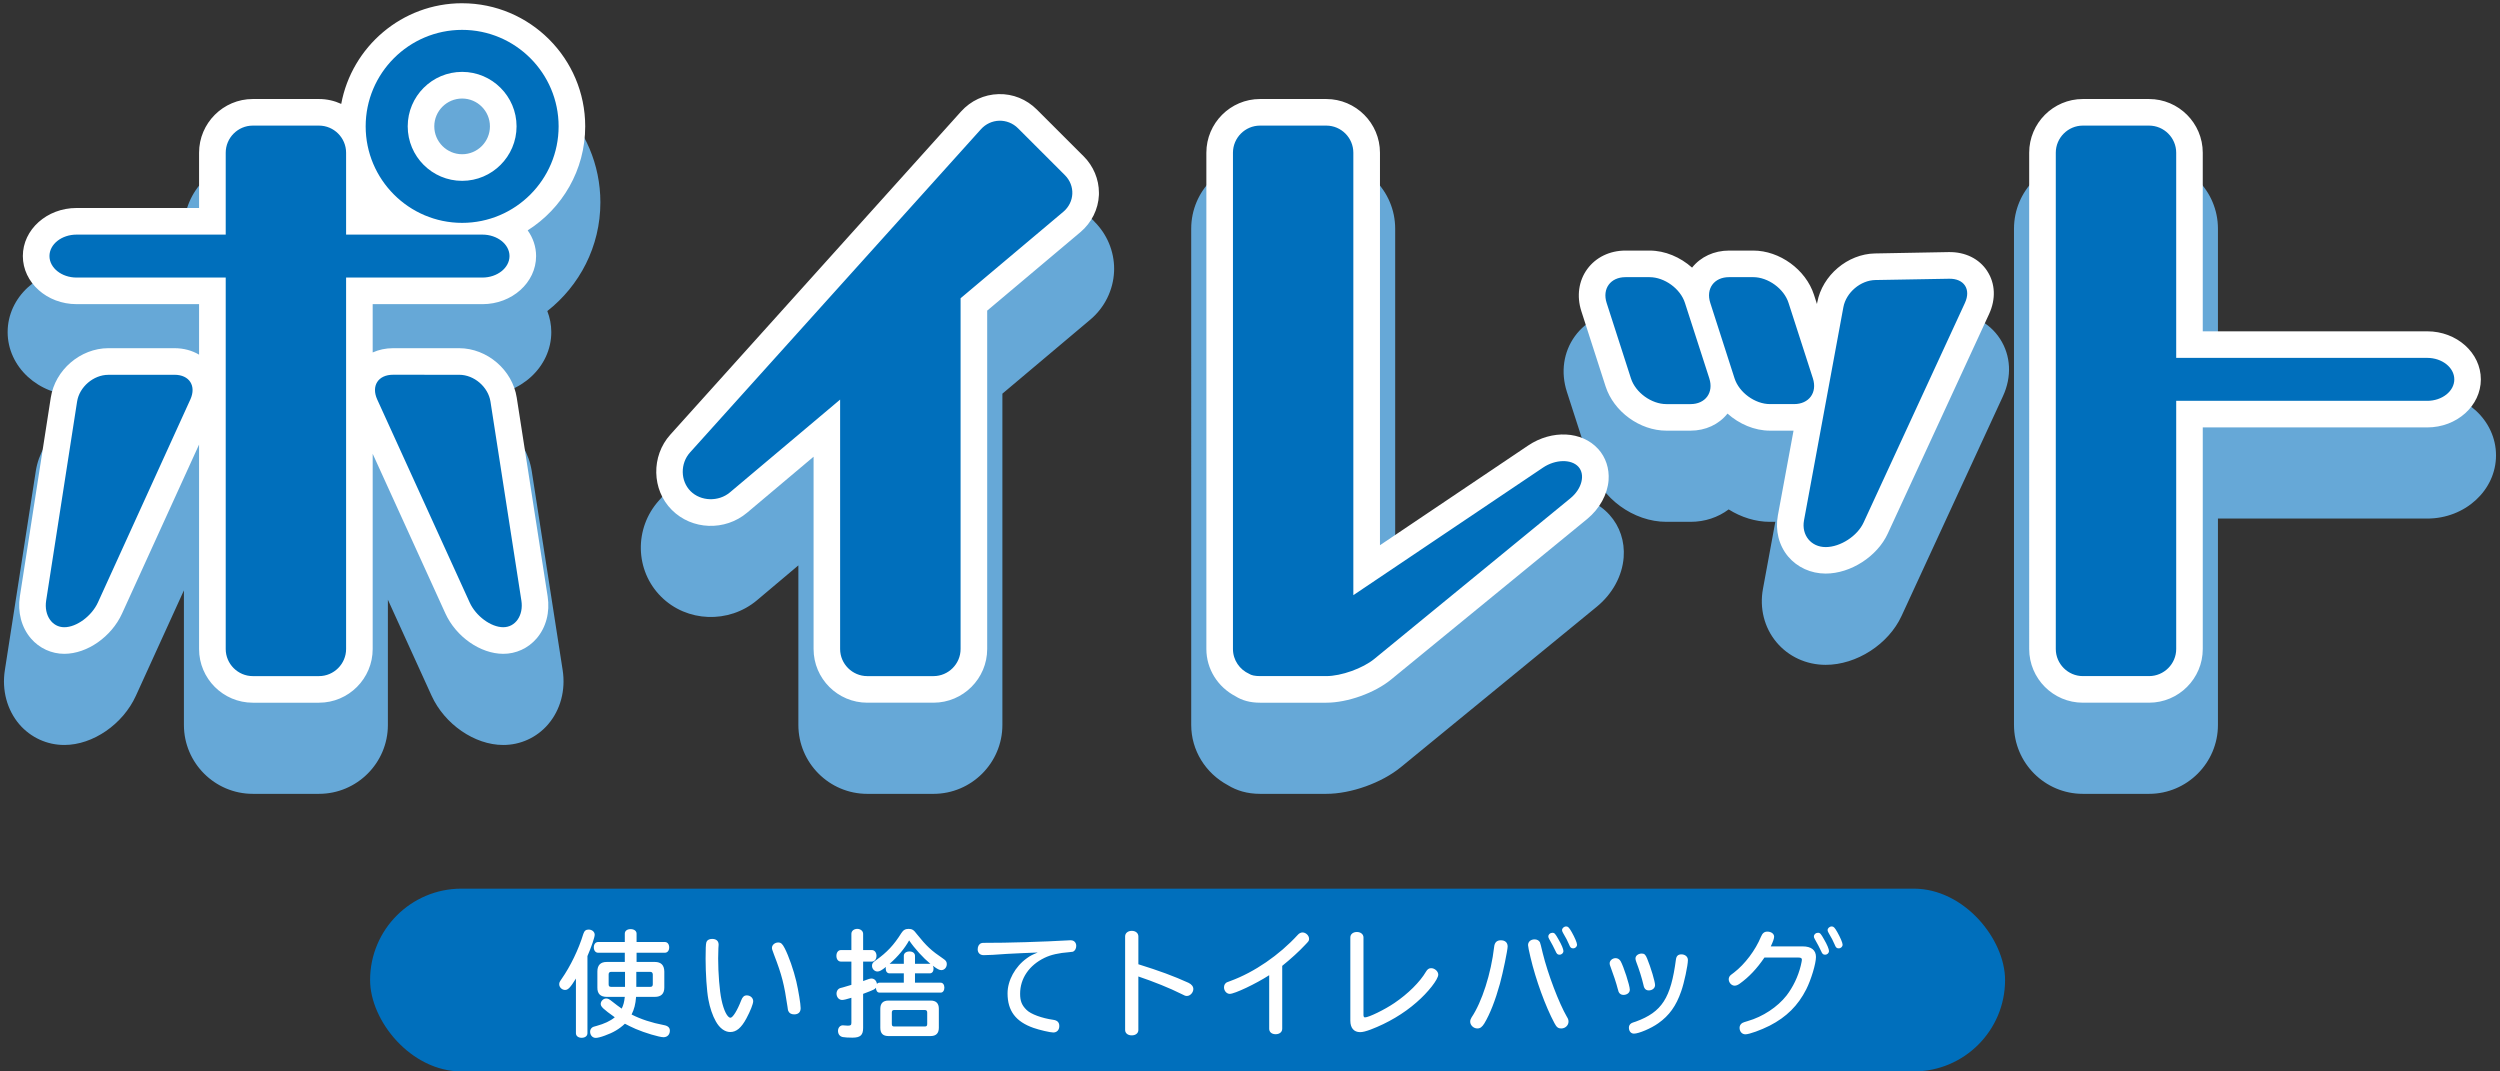 <svg xmlns="http://www.w3.org/2000/svg" width="273" height="117" viewBox="0 0 273 117"><rect x="0" y="0" width="273" height="117" fill="#333333" stroke="none"/><path d="M212.77,34.171l-8.057.15c-2.51.038-4.837,1.308-6.334,3.244-1.625-2.137-4.262-3.564-6.93-3.564h-2.636c-1.569,0-3.01.486-4.168,1.356-1.356-.854-2.928-1.356-4.514-1.356h-2.631c-2.258,0-4.263.984-5.518,2.707-1.247,1.715-1.57,3.929-.88,6.072l2.656,8.229c1.102,3.407,4.626,5.975,8.211,5.975h2.634c1.568,0,3.008-.487,4.167-1.356,1.357.853,2.928,1.356,4.511,1.356h.584l-1.349,7.312c-.394,2.111.14,4.235,1.467,5.826,1.313,1.578,3.271,2.479,5.381,2.479,3.375,0,6.864-2.252,8.286-5.341l11.067-23.983c.996-2.152.873-4.449-.32-6.288-1.196-1.832-3.249-2.859-5.629-2.817ZM119.506,24.202c1.384,1.371,2.158,3.236,2.158,5.156,0,.098-.003.192-.008.298-.086,2.016-1.033,3.939-2.6,5.252,0,0-7.221,6.083-9.595,8.081v36.174c0,4.147-3.375,7.526-7.525,7.526h-7.23c-4.151,0-7.524-3.379-7.524-7.526v-17.424c-2.434,2.047-4.524,3.813-4.524,3.813-3.071,2.576-7.665,2.406-10.468-.398-2.86-2.849-2.958-7.476-.226-10.507l31.745-35.285c1.354-1.504,3.284-2.389,5.285-2.443,2.01-.052,3.977.742,5.405,2.165l5.121,5.12h-.013ZM175.76,56.22c1.127,1.254,1.679,2.908,1.544,4.649-.153,2.014-1.217,3.973-2.923,5.375l-21.413,17.534c-2.09,1.71-5.434,2.909-8.137,2.909h-7.235c-1.388,0-2.554-.35-3.53-.956-2.418-1.301-3.986-3.786-3.986-6.57V24.976c0-4.151,3.371-7.521,7.516-7.521h7.235c4.148,0,7.523,3.371,7.523,7.521v39.744c5.994-4.038,13.601-9.157,13.601-9.157,3.274-2.194,7.49-1.911,9.801.654l.005.003ZM272.565,49.724c0,3.808-3.368,6.903-7.511,6.903h-22.855v22.535c0,4.147-3.373,7.526-7.524,7.526h-7.229c-4.151,0-7.518-3.379-7.518-7.526V24.976c0-4.151,3.367-7.521,7.518-7.521h7.229c4.151,0,7.524,3.371,7.524,7.521v17.834h22.855c4.143,0,7.511,3.101,7.511,6.914ZM59.766,33.965c.277.72.436,1.491.436,2.298,0,3.805-3.372,6.91-7.522,6.91h-10.323v1.52c.187-.014.372-.031.564-.031h7.231c3.848.005,7.324,2.99,7.915,6.788l3.376,21.73c.34,2.185-.24,4.344-1.593,5.923-1.233,1.437-3.023,2.257-4.911,2.249-3.107-.002-6.389-2.264-7.809-5.379l-4.773-10.483v13.682c0,4.137-3.373,7.516-7.521,7.516h-7.233c-4.147,0-7.519-3.379-7.519-7.516v-14.703l-5.242,11.504c-1.413,3.114-4.695,5.376-7.801,5.379-1.895.008-3.684-.812-4.925-2.249-1.348-1.579-1.929-3.738-1.585-5.923l3.377-21.73c.589-3.798,4.068-6.783,7.917-6.788h7.227c.353,0,.696.031,1.033.077v-1.565h-11.726c-4.151,0-7.524-3.105-7.524-6.91s3.373-6.907,7.524-6.907h11.726v-4.379c0-4.151,3.372-7.521,7.519-7.521h7.233c.42,0,.829.043,1.23.11,1.928-6.12,7.651-10.566,14.397-10.566,8.329,0,15.098,6.769,15.098,15.1,0,4.815-2.273,9.101-5.795,11.867Z" fill="#66a8d7"/><path d="M50.464.354c-6.569,0-12.044,4.753-13.202,10.992-.74-.339-1.56-.533-2.426-.533h-7.233c-3.232,0-5.865,2.637-5.865,5.864v6.036h-13.38c-3.234,0-5.864,2.356-5.864,5.248s2.63,5.252,5.864,5.252h13.38v5.516c-.768-.454-1.684-.707-2.687-.707h-7.227c-3.047.01-5.81,2.376-6.278,5.389l-3.377,21.721c-.264,1.717.176,3.39,1.213,4.593.917,1.066,2.25,1.678,3.652,1.673,2.491-.009,5.139-1.861,6.295-4.403l8.408-18.45v22.329c0,3.23,2.633,5.862,5.865,5.862h7.233c3.233,0,5.862-2.632,5.862-5.862v-21.321l7.942,17.443c1.164,2.542,3.815,4.394,6.307,4.403,1.397.005,2.731-.607,3.646-1.673,1.037-1.203,1.479-2.876,1.211-4.593l-3.377-21.721c-.47-3.013-3.228-5.378-6.277-5.389h-7.23c-.808,0-1.558.167-2.223.467v-5.275h11.982c3.232,0,5.863-2.354,5.863-5.252,0-1.033-.34-1.994-.918-2.807,3.767-2.384,6.281-6.578,6.281-11.356,0-7.405-6.029-13.444-13.442-13.444ZM50.464,16.843c-1.671,0-3.04-1.366-3.04-3.045s1.369-3.038,3.04-3.038,3.037,1.36,3.037,3.038-1.36,3.045-3.037,3.045ZM217.007,29.606c.882,1.346.955,3.052.204,4.681l-11.067,23.981c-1.145,2.497-4.058,4.367-6.779,4.367-1.617,0-3.109-.683-4.107-1.87-1.008-1.214-1.414-2.833-1.116-4.472l1.712-9.265h-2.57c-1.695,0-3.362-.723-4.64-1.864-.943,1.186-2.399,1.864-4.038,1.864h-2.634c-2.898,0-5.749-2.071-6.64-4.83l-2.652-8.227c-.523-1.634-.287-3.313.649-4.588.938-1.285,2.454-2.02,4.174-2.02h2.631c1.695,0,3.362.723,4.64,1.862.943-1.182,2.402-1.862,4.042-1.862h2.636c2.885,0,5.742,2.073,6.632,4.821l.327,1.016.035-.188c.547-2.937,3.31-5.284,6.302-5.335l8.053-.149c1.8-.028,3.333.726,4.209,2.077ZM118.339,17.074c1.065,1.064,1.665,2.503,1.665,3.984,0,.075,0,.151-.002.232-.066,1.552-.8,3.034-2.019,4.059,0,0-8.481,7.132-10.182,8.572v36.951c0,3.23-2.632,5.862-5.865,5.862h-7.23c-3.23,0-5.863-2.632-5.863-5.862v-20.999c-3.363,2.83-7.259,6.112-7.259,6.112-2.407,2.028-6.024,1.904-8.221-.301-2.202-2.193-2.273-5.885-.163-8.222l31.743-35.283c1.069-1.183,2.52-1.859,4.092-1.901,1.577-.045,3.061.563,4.189,1.686l5.114,5.109ZM174.524,49.029c.827.914,1.226,2.133,1.133,3.413-.123,1.561-.976,3.106-2.33,4.227l-21.412,17.529c-1.79,1.473-4.772,2.537-7.086,2.537h-7.235c-1.099,0-1.967-.255-2.684-.707-1.932-1.008-3.175-2.973-3.175-5.156V16.677c0-3.227,2.628-5.864,5.859-5.864h7.235c3.232,0,5.864,2.637,5.864,5.864v42.861c5.524-3.722,16.186-10.89,16.186-10.89,2.596-1.742,5.876-1.576,7.644.382ZM270.909,41.427c0,2.897-2.628,5.247-5.855,5.247h-24.512v24.198c0,3.23-2.631,5.862-5.867,5.862h-7.229c-3.229,0-5.859-2.632-5.859-5.862V16.677c0-3.227,2.63-5.864,5.859-5.864h7.229c3.236,0,5.867,2.637,5.867,5.864v19.503h24.512c3.227,0,5.855,2.351,5.855,5.247Z" fill="#fff"/><path d="M50.464,3.262c-5.81,0-10.533,4.734-10.533,10.536s4.723,10.539,10.533,10.539,10.537-4.727,10.537-10.539-4.728-10.536-10.537-10.536ZM50.464,19.748c-3.279,0-5.942-2.667-5.942-5.95s2.663-5.949,5.942-5.949,5.944,2.675,5.944,5.949-2.664,5.95-5.944,5.95ZM214.573,33.073l-11.066,23.98c-.674,1.483-2.543,2.688-4.142,2.688s-2.659-1.312-2.369-2.908l4.302-23.295c.3-1.594,1.872-2.935,3.496-2.959l8.058-.141c1.625-.029,2.403,1.151,1.72,2.635ZM186.655,41.315c.503,1.558-.426,2.813-2.05,2.813h-2.634c-1.627,0-3.374-1.255-3.873-2.813l-2.653-8.236c-.5-1.553.425-2.813,2.057-2.813h2.631c1.626,0,3.37,1.259,3.864,2.813l2.659,8.236ZM195.911,44.127h-2.628c-1.627,0-3.369-1.255-3.871-2.813l-2.649-8.236c-.503-1.553.417-2.813,2.051-2.813h2.636c1.619,0,3.365,1.259,3.859,2.813l2.658,8.236c.501,1.558-.424,2.813-2.056,2.813ZM116.29,19.129c1.144,1.147,1.067,2.947-.172,3.995l-11.222,9.445v38.304c0,1.621-1.328,2.958-2.961,2.958h-7.23c-1.63,0-2.964-1.337-2.964-2.958v-27.238l-12.03,10.131c-1.243,1.048-3.181.987-4.303-.132-1.111-1.118-1.144-3.021-.051-4.233l31.748-35.273c1.084-1.217,2.918-1.264,4.066-.117l5.12,5.118ZM172.367,50.976c.767.862.378,2.41-.882,3.438l-21.409,17.54c-1.254,1.03-3.615,1.876-5.246,1.876h-7.235c-.565,0-.962-.094-1.179-.244-1.045-.464-1.777-1.506-1.777-2.713V16.677c0-1.626,1.328-2.961,2.956-2.961h7.235c1.631,0,2.955,1.334,2.955,2.961v48.315l20.717-13.933c1.349-.908,3.09-.943,3.865-.083ZM268.01,41.427c0,1.295-1.334,2.344-2.955,2.344h-27.414v27.101c0,1.621-1.33,2.958-2.965,2.958h-7.229c-1.624,0-2.955-1.337-2.955-2.958V16.677c0-1.626,1.331-2.961,2.955-2.961h7.229c1.635,0,2.965,1.334,2.965,2.961v22.404h27.414c1.622,0,2.955,1.055,2.955,2.347ZM52.68,30.309h-14.886v40.564c0,1.621-1.33,2.958-2.958,2.958h-7.233c-1.625,0-2.955-1.337-2.955-2.958V30.309H8.359c-1.627,0-2.957-1.056-2.957-2.348s1.33-2.342,2.957-2.342h16.289v-8.942c0-1.626,1.33-2.961,2.955-2.961h7.233c1.628,0,2.958,1.334,2.958,2.961v8.942h14.886c1.625,0,2.958,1.054,2.958,2.342s-1.332,2.348-2.958,2.348ZM56.935,65.581c.251,1.606-.643,2.915-1.984,2.911-1.342,0-2.991-1.221-3.662-2.7l-10.098-22.171c-.674-1.482.103-2.7,1.731-2.698l7.227.004c1.627,0,3.159,1.326,3.41,2.921l3.375,21.731ZM20.786,43.622l-10.095,22.171c-.678,1.479-2.326,2.7-3.669,2.7-1.336.004-2.23-1.306-1.982-2.911l3.378-21.731c.248-1.595,1.789-2.921,3.413-2.921l7.224-.004c1.63-.002,2.406,1.215,1.731,2.698Z" fill="#006fbc"/><rect x="40.415" y="97.04" width="178.539" height="19.96" rx="9.98" ry="9.98" fill="#006fbc"/><path d="M64.149,112.823c0,.302-.252.504-.63.504s-.628-.202-.628-.504v-5.966c-.605.983-.857,1.246-1.183,1.246-.34,0-.641-.289-.641-.617,0-.189.037-.264.264-.592.956-1.372,1.85-3.209,2.366-4.907.113-.34.277-.479.578-.479.378,0,.666.252.666.567,0,.277-.365,1.346-.792,2.328v8.419ZM71.511,105.045c.68,0,1.019.353,1.032,1.044v1.75c0,.68-.353,1.019-1.032,1.019h-2.05c-.063.805-.202,1.346-.492,1.926,1.007.516,2.202.905,3.525,1.157.439.076.655.277.655.605,0,.428-.278.718-.693.718-.454,0-2.065-.479-3.046-.906-.403-.176-.893-.416-1.17-.567-.617.58-1.271.969-2.189,1.296-.441.164-.805.252-.994.252-.353,0-.617-.289-.617-.68,0-.189.088-.365.252-.477.088-.051.113-.063.453-.152.83-.226,1.51-.54,1.989-.943-1.271-.906-1.536-1.158-1.536-1.46s.29-.592.592-.592c.202,0,.328.063.641.315.366.29.781.605,1.057.792.189-.376.277-.716.34-1.283h-1.976c-.68,0-1.032-.34-1.019-1.019v-1.75c0-.691.34-1.044,1.019-1.044h1.976v-1.007h-2.919c-.277,0-.466-.239-.466-.59,0-.341.189-.58.466-.58h2.919v-.918c0-.29.252-.491.63-.491.39,0,.655.201.655.491v.918h3.096c.277,0,.466.239.466.592,0,.34-.189.578-.466.578h-3.096v1.007h2ZM66.729,106.127c-.177,0-.265.101-.265.277v1.095c0,.189.076.264.265.264h1.523v-1.636h-1.523ZM69.485,107.763h1.535c.176,0,.252-.075.265-.264v-1.095c-.013-.176-.101-.277-.265-.277h-1.535v1.636ZM82.248,109.336c0,.29-.315,1.082-.742,1.876-.554,1.032-1.095,1.485-1.762,1.485-.592,0-1.158-.416-1.574-1.158-.352-.617-.653-1.497-.817-2.403-.176-.918-.302-2.869-.302-4.443,0-1.082.025-1.598.075-1.762.076-.264.302-.403.63-.403.466,0,.718.227.718.641,0,.038-.013.202-.026.378-.012.189-.025.693-.025,1.12,0,1.573.151,3.537.366,4.518.239,1.145.641,1.951.981,1.951.252,0,.754-.817,1.17-1.899.139-.378.327-.542.605-.542.39,0,.704.277.704.641ZM85.683,103.535c.453.88.981,2.403,1.271,3.624.239,1.031.477,2.491.477,2.932s-.251.68-.716.68c-.315,0-.542-.138-.643-.39q-.037-.088-.075-.428c-.365-2.479-.617-3.487-1.473-5.701-.214-.567-.226-.618-.226-.756,0-.302.314-.578.68-.578.302,0,.466.151.704.617ZM97.136,106.291c-.252,0-.415-.202-.415-.517,0-.063,0-.113.025-.189-.491.391-.704.504-.931.504-.315,0-.592-.289-.592-.617,0-.252.088-.378.416-.603,1.233-.882,1.962-1.662,2.793-2.983.214-.328.429-.453.794-.453.378,0,.565.125.88.554,1.082,1.346,1.548,1.787,2.933,2.73.252.164.352.328.352.555,0,.376-.264.666-.603.666-.202,0-.428-.113-.882-.453l-.038-.025c.051.1.076.214.076.327,0,.302-.164.504-.416.504h-1.611v1.019h2.819c.227,0,.391.227.391.54s-.164.542-.391.542h-6.694c-.24,0-.378-.202-.391-.529-.113.164-.239.227-1.233.603l-.164.063v3.725c0,.781-.302,1.057-1.17,1.057-.428,0-.855-.025-1.044-.063-.328-.063-.529-.315-.529-.68,0-.34.226-.605.529-.605.038,0,.088,0,.151.013.151.013.277.025.39.025.315,0,.391-.063.391-.315v-2.73c-.479.151-.843.239-1.007.239-.352,0-.617-.302-.617-.704,0-.214.101-.416.265-.529.088-.051.138-.076.428-.139.302-.088.502-.138.931-.277v-2.542h-1.145c-.29,0-.492-.252-.492-.63,0-.365.202-.628.492-.628h1.145v-1.775c0-.315.277-.54.641-.54s.641.239.641.54v1.775h.956c.29,0,.504.264.504.628s-.214.63-.504.63h-.956v2.126q.051-.012.139-.05.189-.063.453-.164c.113-.037.214-.063.315-.063.315,0,.554.24.603.592.063-.088.164-.138.278-.138h2.655v-1.019h-1.561ZM96.13,110.155c0-.592.302-.893.893-.893h4.606c.592,0,.893.302.893.893v2.077c0,.603-.302.906-.905.906h-4.594c-.605,0-.893-.29-.893-.906v-2.077ZM98.697,104.377c0-.289.252-.477.617-.477s.603.189.603.477v.868h1.611c.026,0,.038,0,.076.013-.805-.666-1.712-1.661-2.328-2.567-.477.868-1.208,1.749-2.126,2.554h1.548v-.868ZM100.999,112.092c.177,0,.252-.075.252-.264v-1.258c0-.189-.088-.277-.252-.277h-3.359c-.176,0-.252.088-.252.277v1.258c0,.189.076.264.252.264h3.359ZM116.934,102.679c.353,0,.592.252.592.617,0,.29-.139.529-.353.63q-.088.025-.403.05c-1.157.089-2,.278-2.705.618-1.687.817-2.668,2.252-2.668,3.926,0,.792.189,1.258.704,1.762.466.466,1.674.906,2.92,1.082.441.063.655.277.655.68,0,.428-.265.704-.655.704-.34,0-1.523-.277-2.164-.502-1.939-.68-2.832-1.863-2.832-3.777,0-1.396.83-2.919,2.101-3.825.403-.29.554-.365,1.196-.63-.252,0-2.983.126-3.373.151-1.082.089-2.128.139-2.53.139s-.655-.252-.655-.641c0-.328.151-.58.391-.668.101-.038.163-.038.504-.038,2.151.013,6.354-.113,9.148-.277h.126ZM124.31,112.47c0,.353-.289.592-.729.592-.428,0-.718-.239-.718-.592v-10.219c0-.352.302-.603.729-.603.416,0,.718.252.718.603v3.046c2.303.718,3.838,1.283,5.475,2.025.34.164.527.403.527.68,0,.378-.34.756-.691.756-.177,0-.214-.013-.655-.239-1.195-.605-3.046-1.347-4.657-1.888v5.839ZM140.017,112.344c0,.353-.29.592-.718.592s-.704-.239-.704-.592v-5.852c-1.46.944-3.775,2.039-4.304,2.039-.34,0-.63-.327-.63-.716,0-.24.113-.429.302-.542q.051-.025.403-.151c2.605-.956,5.323-2.819,7.35-5.035.138-.163.34-.264.516-.264.365,0,.718.34.718.693,0,.214-.025.251-.453.691-.605.655-1.561,1.523-2.479,2.265v6.871ZM148.89,110.796c0,.214.051.303.164.303.415,0,2.151-.843,3.222-1.574,1.485-1.006,2.781-2.29,3.436-3.411.164-.277.327-.39.567-.39.403,0,.779.353.779.704,0,.517-1.107,1.939-2.378,3.033-1.384,1.221-3.159,2.265-4.983,2.958-.54.201-.893.29-1.17.29-.68,0-1.07-.454-1.07-1.246v-9.1c0-.352.303-.59.718-.59s.718.251.718.59v8.432ZM164.635,103.346c0,.39-.504,2.844-.843,4.077-.502,1.813-1.082,3.298-1.699,4.329-.252.403-.453.555-.767.555-.416,0-.781-.353-.781-.742,0-.164.051-.303.151-.466,1.133-1.687,2.128-4.783,2.467-7.715.05-.466.289-.706.729-.706.466,0,.742.252.742.668ZM168.159,102.893q.051.089.303,1.171c.565,2.315,1.787,5.499,2.642,6.972.139.214.177.352.177.529,0,.401-.353.742-.781.742-.353,0-.517-.126-.756-.58-.981-1.836-2.039-4.732-2.617-7.198-.164-.693-.265-1.183-.265-1.322,0-.365.29-.628.718-.628.252,0,.466.113.578.314ZM170.185,102.579c.34.578.54,1.069.54,1.271,0,.226-.188.403-.428.403-.214,0-.302-.089-.439-.403-.152-.34-.416-.832-.681-1.297-.088-.163-.1-.201-.1-.289,0-.227.201-.403.439-.403.24,0,.315.088.668.718ZM171.632,101.785c.328.578.58,1.17.58,1.372,0,.227-.189.403-.429.403-.214,0-.314-.088-.439-.416-.139-.34-.366-.781-.668-1.283-.075-.139-.101-.214-.101-.29,0-.214.214-.403.454-.403.201,0,.315.113.603.617ZM176.97,104.957c.315.54,1.006,2.655,1.006,3.121,0,.327-.302.567-.704.567-.226,0-.428-.126-.516-.328q-.025-.075-.101-.34c-.126-.529-.516-1.699-.781-2.391-.075-.176-.1-.277-.1-.39,0-.302.302-.567.653-.567.215,0,.416.114.542.328ZM184.32,104.831c0,.578-.403,2.491-.731,3.411-.554,1.611-1.308,2.655-2.504,3.499-.792.567-2.14,1.132-2.655,1.132-.328,0-.554-.264-.554-.655,0-.201.088-.365.264-.477q.088-.063.504-.189c2.844-1.044,3.813-2.567,4.367-6.771.05-.39.239-.565.603-.565.403,0,.706.264.706.617ZM179.865,104.667c.415,1.007.868,2.542.868,2.907,0,.328-.303.58-.693.58-.214,0-.391-.101-.479-.29q-.05-.076-.113-.378c-.164-.704-.453-1.623-.767-2.441-.063-.176-.088-.277-.088-.378,0-.302.302-.54.691-.54.277,0,.416.126.58.54ZM196.855,103.346c.931,0,1.448.403,1.448,1.157,0,.718-.529,2.479-1.057,3.525-.906,1.787-2.164,3.033-4.002,3.976-.944.479-2.227.944-2.643.944-.378,0-.641-.302-.641-.718,0-.214.113-.416.315-.529q.101-.063.578-.201c1.636-.466,3.26-1.536,4.241-2.794.704-.92,1.259-2.065,1.548-3.247.076-.328.126-.567.126-.655,0-.177-.113-.24-.39-.24h-3.701c-.83,1.221-1.699,2.14-2.705,2.857-.215.151-.378.214-.555.214-.34,0-.641-.34-.641-.704,0-.139.063-.29.151-.39q.051-.063.428-.34c1.183-.906,2.342-2.443,2.945-3.914.164-.39.366-.554.693-.554.428,0,.742.239.742.554,0,.201-.126.554-.365,1.057h3.485ZM199.185,102.579c.34.578.54,1.069.54,1.271,0,.226-.188.403-.428.403-.214,0-.302-.089-.439-.403-.152-.34-.416-.832-.681-1.297-.088-.163-.1-.201-.1-.289,0-.227.201-.403.439-.403.24,0,.315.088.668.718ZM200.632,101.785c.328.578.58,1.17.58,1.372,0,.227-.189.403-.429.403-.214,0-.314-.088-.439-.416-.139-.34-.366-.781-.668-1.283-.075-.139-.101-.214-.101-.29,0-.214.214-.403.454-.403.201,0,.315.113.603.617Z" fill="#fff"/></svg>